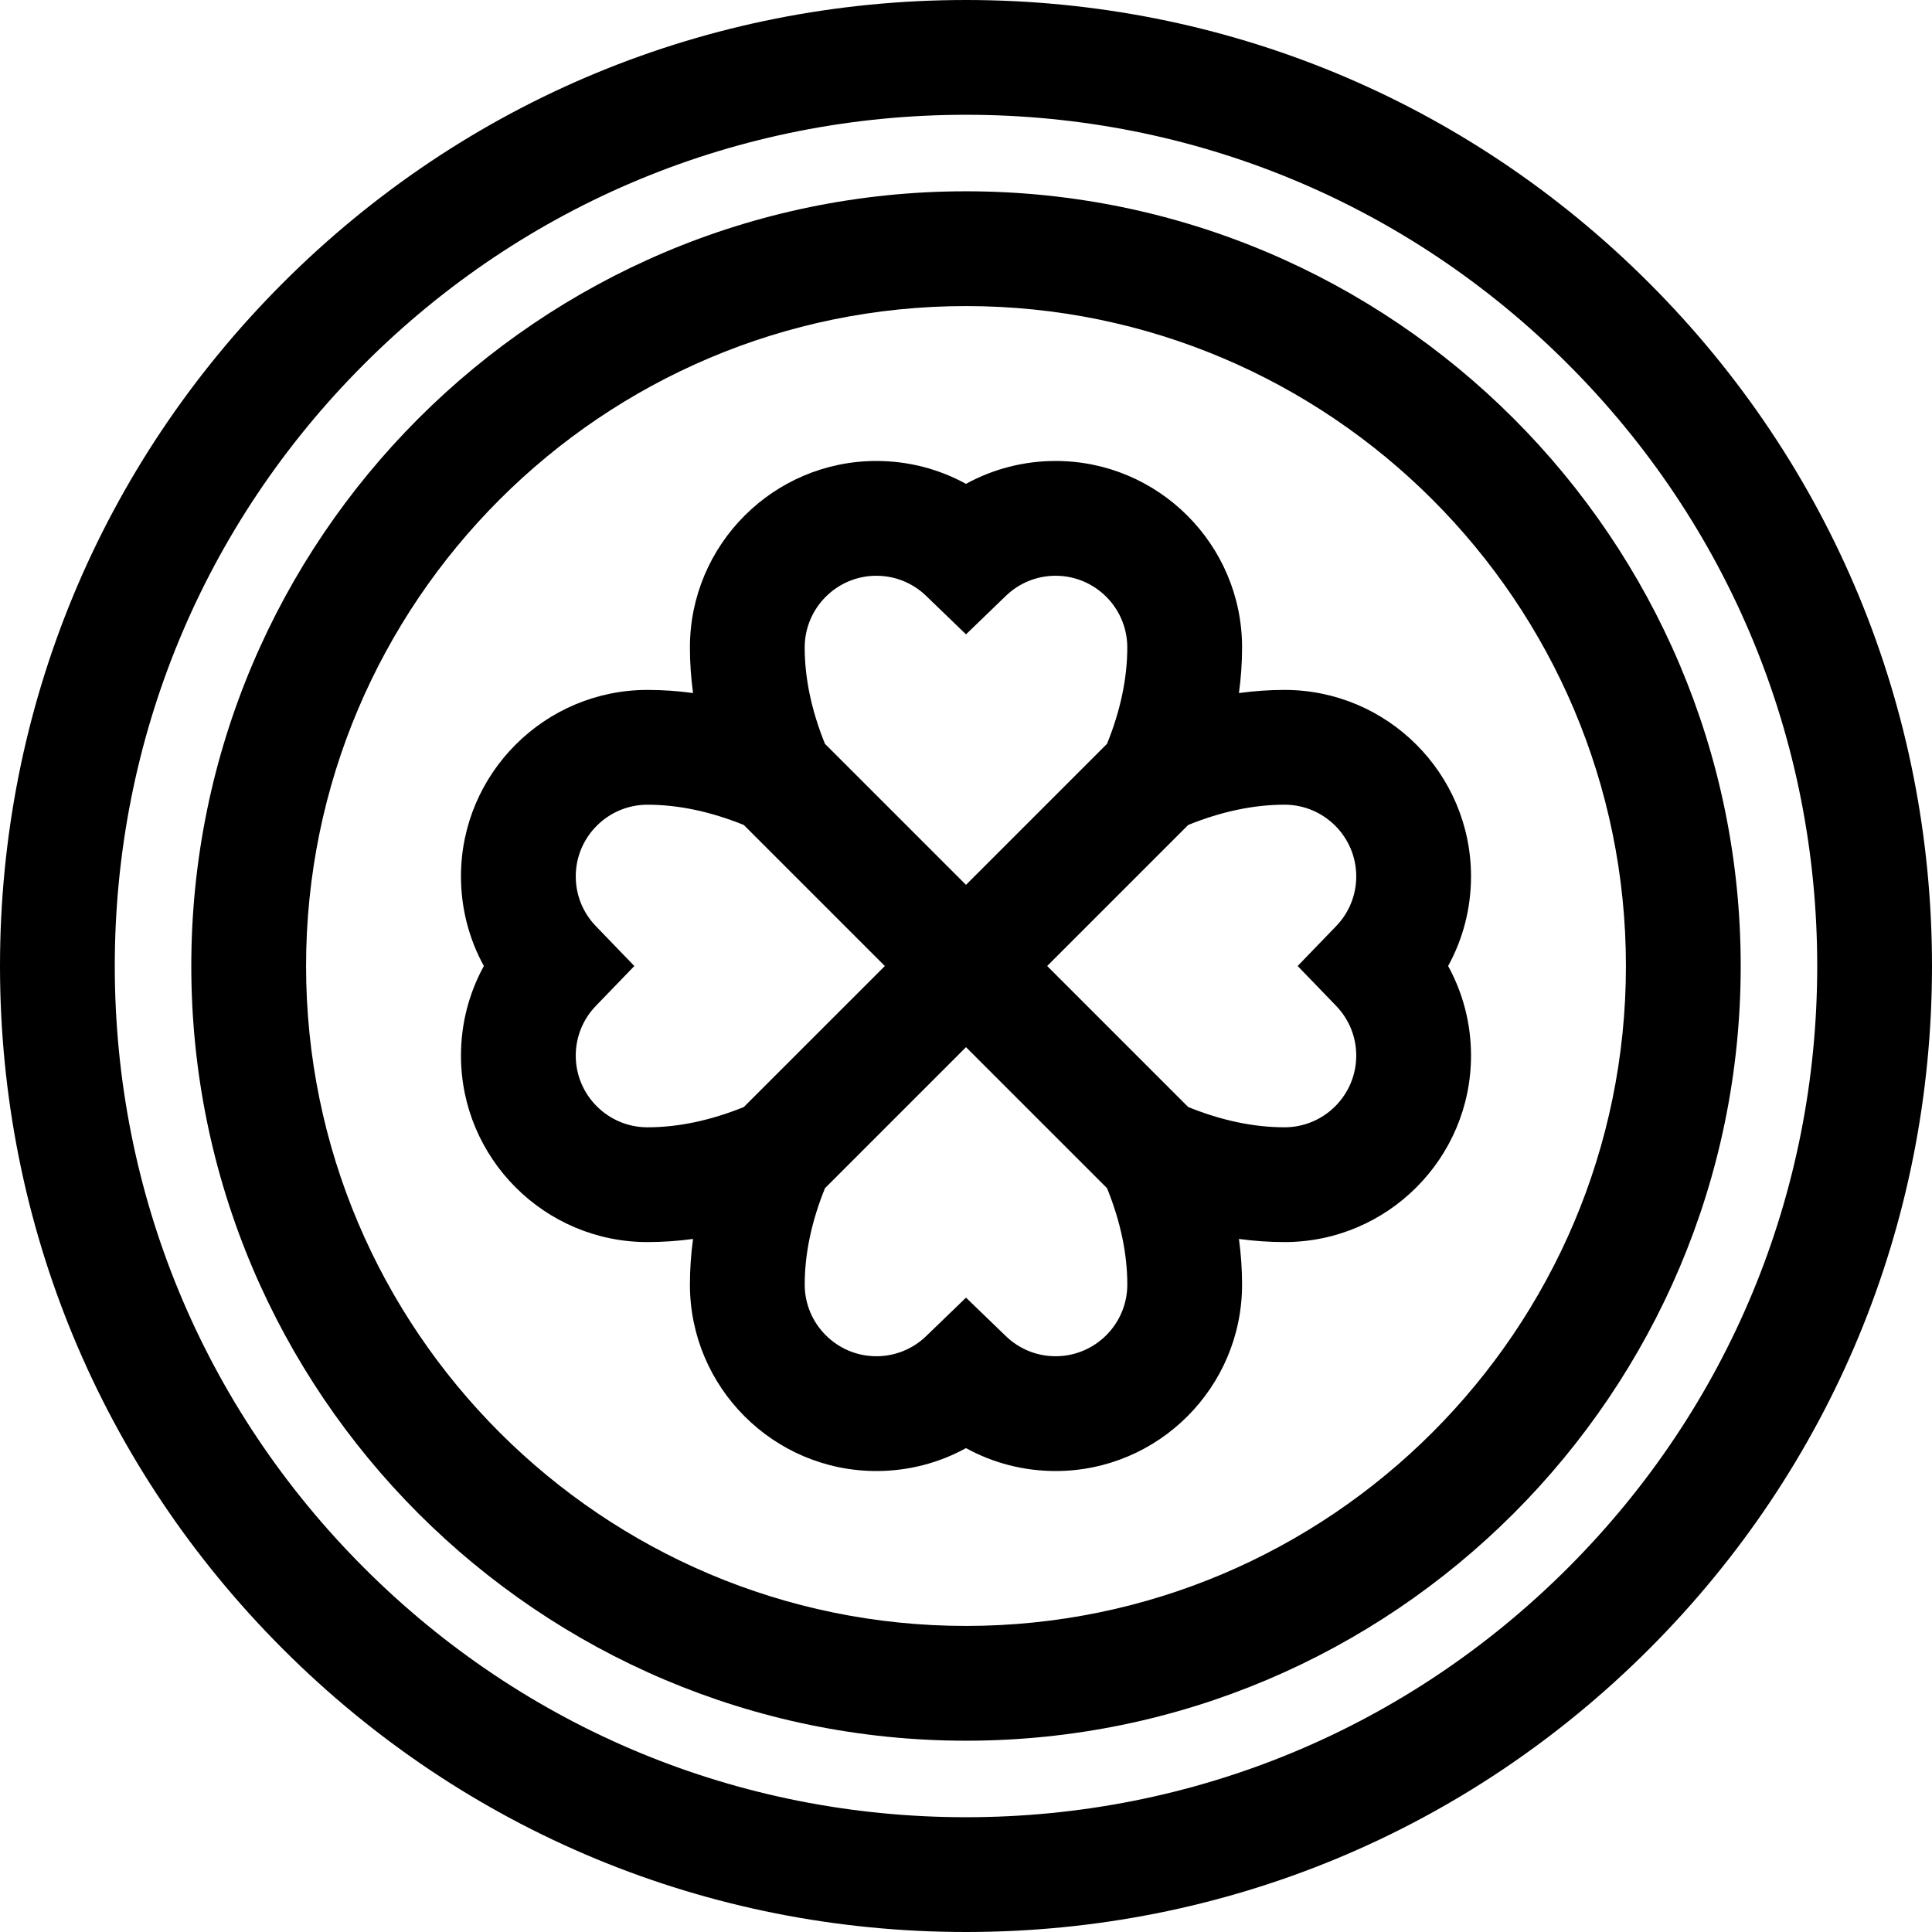 <?xml version="1.0" encoding="iso-8859-1"?>
<!-- Generator: Adobe Illustrator 19.0.0, SVG Export Plug-In . SVG Version: 6.00 Build 0)  -->
<svg version="1.1" id="Layer_1" xmlns="http://www.w3.org/2000/svg" xmlns:xlink="http://www.w3.org/1999/xlink" x="0px" y="0px"
	 viewBox="0 0 512 512" style="enable-background:new 0 0 512 512;" xml:space="preserve">
<g>
	<g>
		<path d="M437.019,74.98C388.667,26.628,324.38,0,256,0S123.333,26.628,74.98,74.98C26.628,123.333,0,187.619,0,256
			c0,68.381,26.628,132.668,74.98,181.02C123.333,485.372,187.619,512,256,512c68.381,0,132.668-26.628,181.02-74.98
			S512,324.381,512,256S485.371,123.333,437.019,74.98z M415.511,415.511c-42.606,42.606-99.255,66.072-159.511,66.072
			c-60.255,0-116.904-23.465-159.511-66.072C53.883,372.903,30.417,316.255,30.417,256S53.882,139.096,96.489,96.489
			C139.097,53.883,195.745,30.417,256,30.417s116.904,23.465,159.511,66.072c42.606,42.607,66.072,99.255,66.072,159.511
			S458.117,372.904,415.511,415.511z"/>
	</g>
</g>
<g>
	<g>
		<path d="M389.836,232.252c0-27.248-22.168-49.416-49.416-49.416c-4.001,0-8.033,0.277-12.087,0.829
			c0.553-4.054,0.829-8.086,0.829-12.087c0-27.248-22.167-49.416-49.415-49.416c-8.415,0-16.54,2.108-23.748,6.069
			c-7.207-3.962-15.332-6.069-23.748-6.069c-27.248,0-49.415,22.168-49.415,49.416c0,4.001,0.277,8.033,0.829,12.087
			c-4.054-0.553-8.086-0.829-12.087-0.829c-27.248,0-49.416,22.167-49.416,49.415c0,8.415,2.108,16.54,6.069,23.748
			c-3.962,7.207-6.069,15.332-6.069,23.748c0,27.248,22.168,49.415,49.416,49.415c4.001,0,8.033-0.277,12.087-0.829
			c-0.553,4.054-0.829,8.086-0.829,12.087c0,27.248,22.167,49.416,49.415,49.416c8.415,0,16.54-2.108,23.748-6.069
			c7.207,3.962,15.332,6.069,23.748,6.069c27.248,0,49.415-22.168,49.415-49.416c0-4.001-0.277-8.033-0.829-12.087
			c4.054,0.553,8.086,0.829,12.087,0.829c27.248,0,49.416-22.167,49.416-49.415c0-8.415-2.108-16.54-6.069-23.748
			C387.728,248.793,389.836,240.668,389.836,232.252z M232.252,152.582c4.94,0,9.623,1.894,13.185,5.333l10.562,10.195
			l10.562-10.195c3.563-3.439,8.245-5.333,13.185-5.333c10.476,0,18.998,8.523,18.998,18.999c0,8.189-1.82,16.77-5.373,25.54
			l-37.373,37.373l-37.373-37.373c-3.553-8.77-5.373-17.351-5.373-25.54C213.255,161.105,221.777,152.582,232.252,152.582z
			 M197.12,293.375c-8.77,3.551-17.352,5.371-25.54,5.371c-10.476,0-18.999-8.522-18.999-18.997c0-4.94,1.894-9.623,5.333-13.185
			l10.195-10.562l-10.195-10.562c-3.439-3.563-5.333-8.245-5.333-13.185c0-10.476,8.523-18.998,18.999-18.998
			c8.189,0,16.77,1.82,25.54,5.373l37.373,37.373L197.12,293.375z M279.748,359.418c-4.94,0-9.623-1.894-13.185-5.333
			l-10.562-10.195l-10.562,10.195c-3.563,3.439-8.245,5.333-13.185,5.333c-10.476,0-18.998-8.523-18.998-18.999
			c0-8.189,1.82-16.77,5.373-25.54l37.373-37.373l37.373,37.373c3.553,8.77,5.373,17.351,5.373,25.54
			C298.745,350.896,290.223,359.418,279.748,359.418z M340.42,298.744c-8.189,0-16.77-1.82-25.54-5.373l-37.373-37.373
			l37.373-37.373c8.77-3.553,17.351-5.373,25.54-5.373c10.476,0,18.999,8.523,18.999,18.999c0,4.94-1.894,9.622-5.333,13.185
			l-10.195,10.562l10.195,10.563c3.439,3.563,5.333,8.245,5.333,13.185C359.418,290.222,350.896,298.744,340.42,298.744z"/>
	</g>
</g>
<g>
	<g>
		<path d="M256,50.695C142.794,50.695,50.695,142.794,50.695,256S142.794,461.305,256,461.305S461.305,369.206,461.305,256
			S369.206,50.695,256,50.695z M256,430.888c-96.434,0-174.888-78.454-174.888-174.888S159.566,81.112,256,81.112
			S430.888,159.566,430.888,256S352.434,430.888,256,430.888z"/>
	</g>
</g>
<g>
</g>
<g>
</g>
<g>
</g>
<g>
</g>
<g>
</g>
<g>
</g>
<g>
</g>
<g>
</g>
<g>
</g>
<g>
</g>
<g>
</g>
<g>
</g>
<g>
</g>
<g>
</g>
<g>
</g>
</svg>
